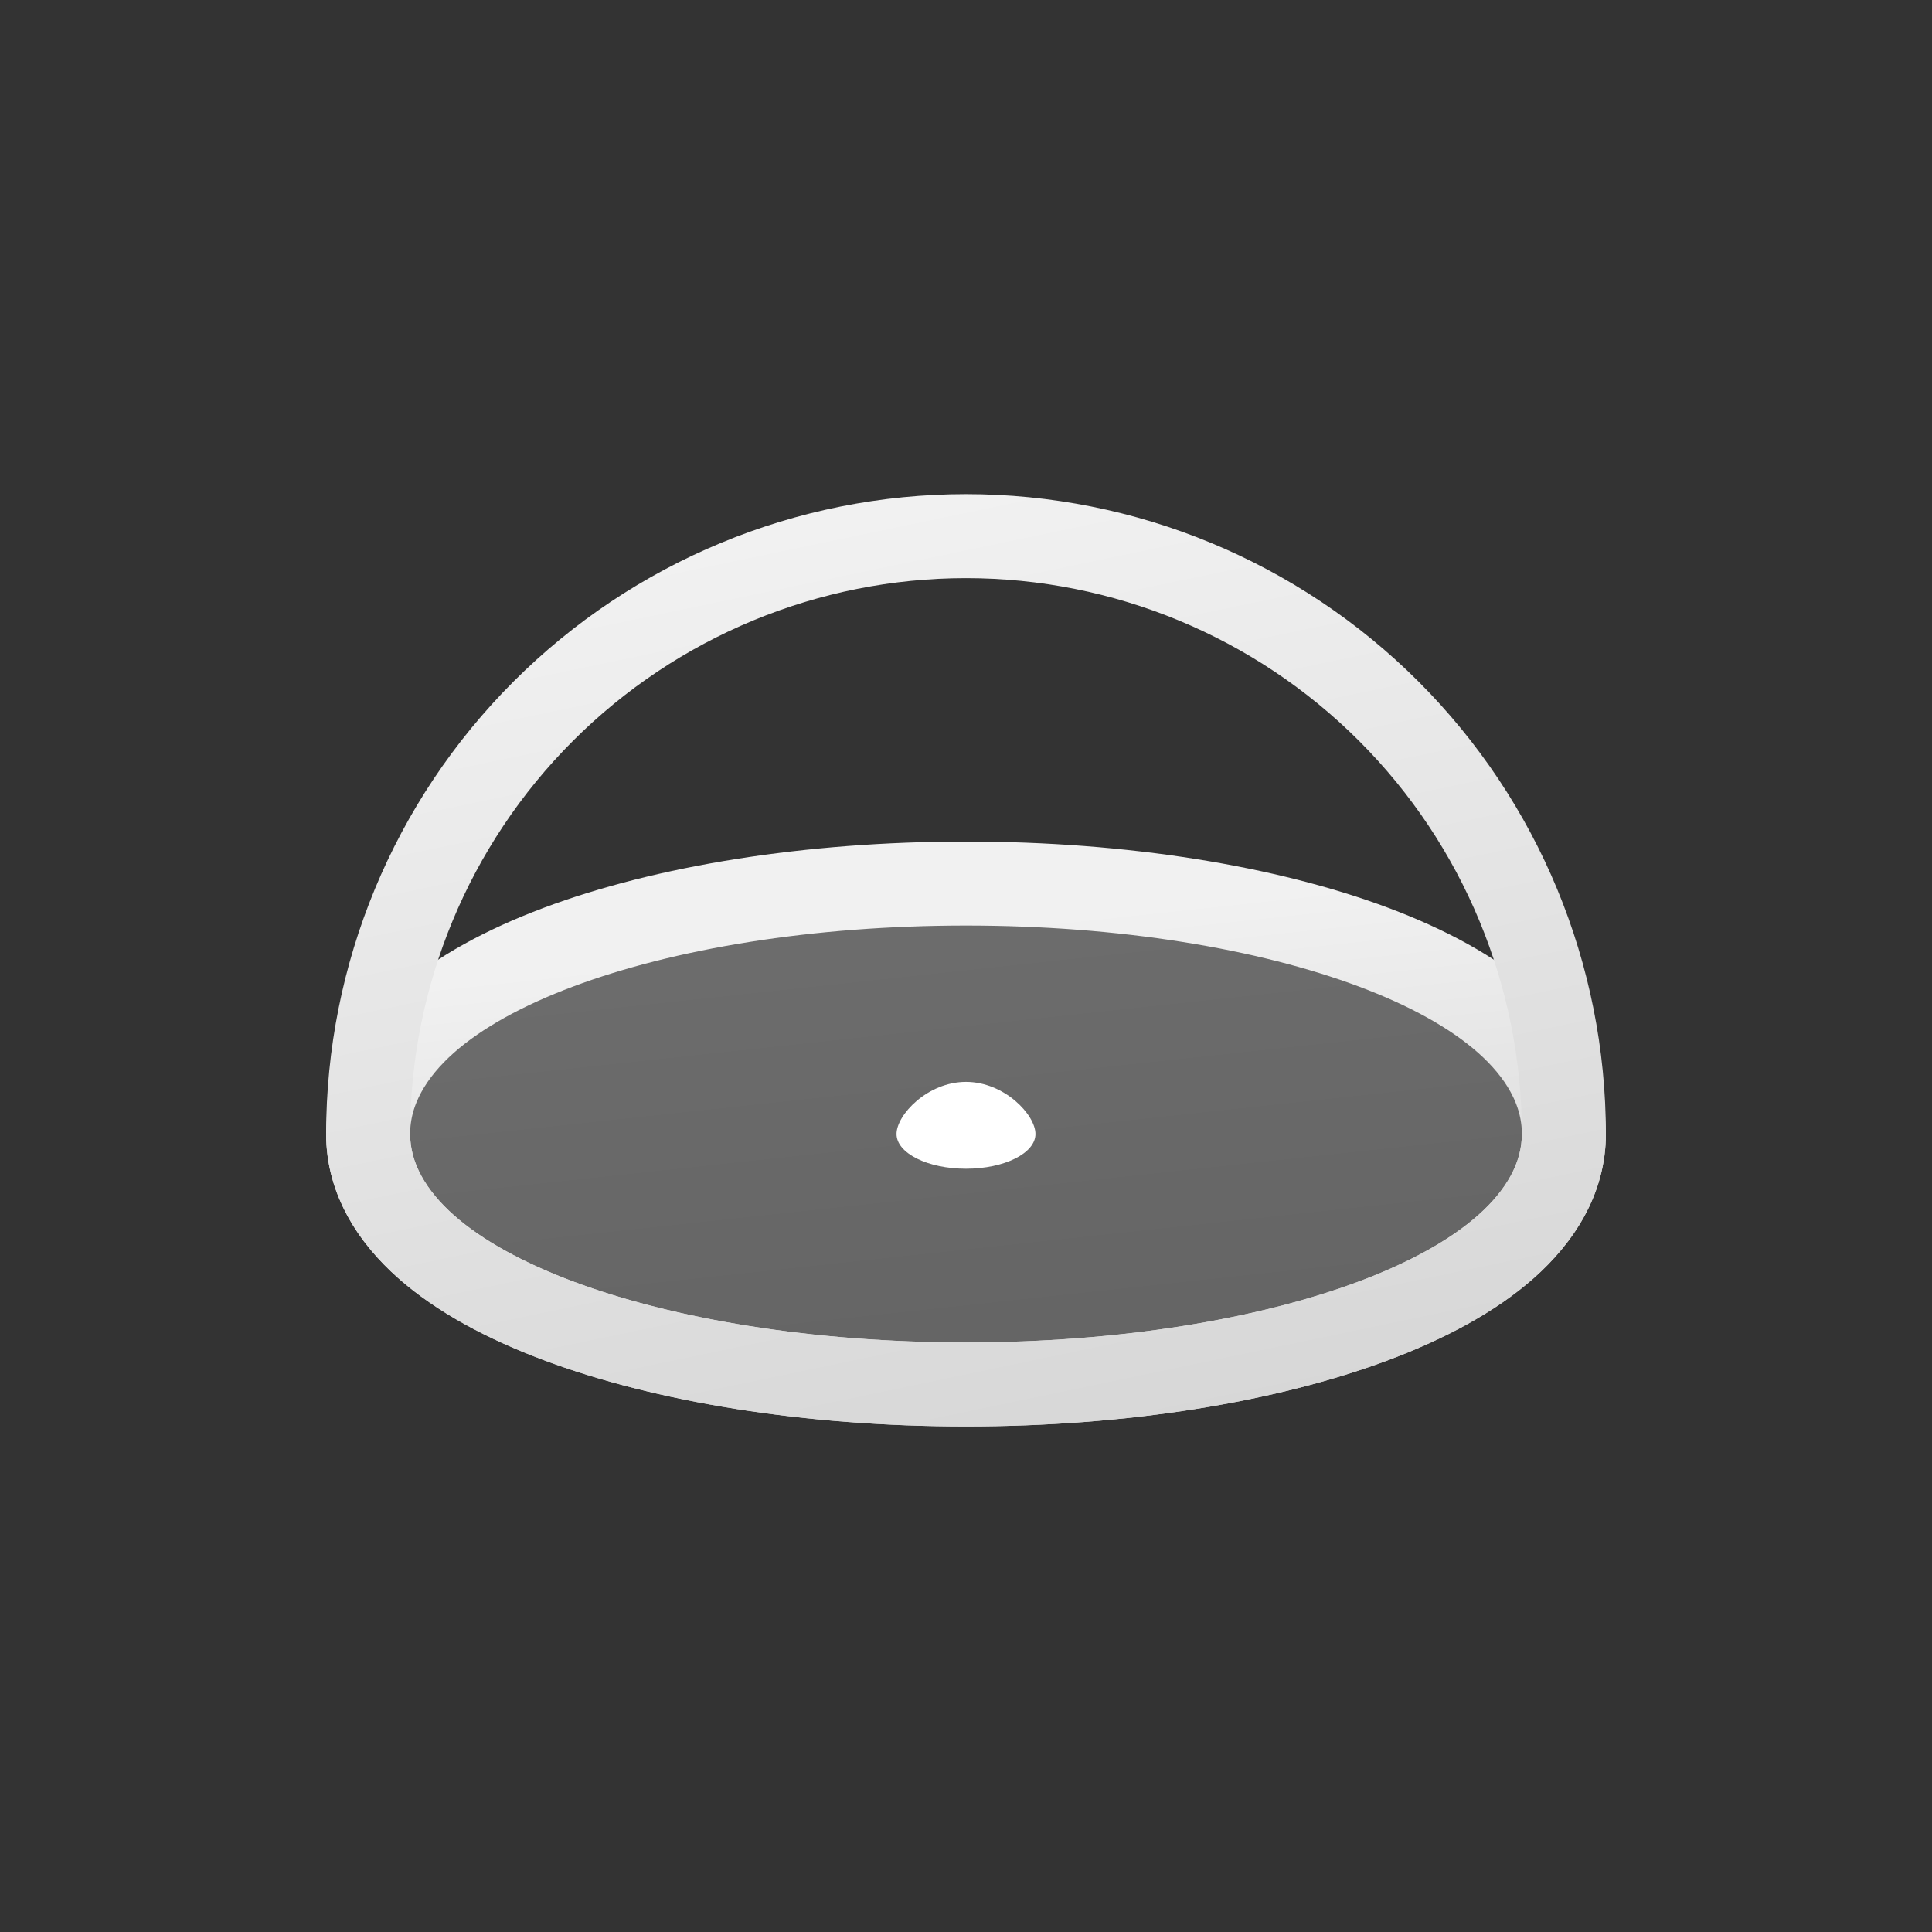 <svg width="46" height="46" viewBox="0 0 46 46" fill="none" xmlns="http://www.w3.org/2000/svg">
<rect x="0" y="0" width="46" height="46" fill="#333333" stroke="none"/>
<path d="M23 32.963C26.743 32.963 30.176 32.396 32.71 31.446C33.973 30.972 35.065 30.384 35.859 29.68C36.651 28.977 37.235 28.074 37.235 27C37.235 25.926 36.651 25.023 35.859 24.32C35.065 23.616 33.973 23.028 32.71 22.554C30.176 21.604 26.743 21.037 23 21.037C19.257 21.037 15.824 21.604 13.29 22.554C12.027 23.028 10.935 23.616 10.141 24.32C9.349 25.023 8.765 25.926 8.765 27C8.765 28.074 9.349 28.977 10.141 29.68C10.935 30.384 12.027 30.972 13.29 31.446C15.824 32.396 19.257 32.963 23 32.963Z" fill="url(#paint0_linear_5801_40676)" fill-opacity="0.3" stroke="url(#paint1_linear_5801_40676)" stroke-width="2"/>
<path fill-rule="evenodd" clip-rule="evenodd" d="M33.773 16.227C36.63 19.084 38.235 22.959 38.235 27C38.235 28.463 37.438 29.617 36.522 30.428C35.604 31.242 34.39 31.884 33.061 32.382C30.389 33.384 26.831 33.963 23 33.963C19.169 33.963 15.611 33.384 12.939 32.382C11.61 31.884 10.396 31.242 9.478 30.428C8.562 29.617 7.765 28.463 7.765 27L7.765 26.995C7.766 22.956 9.371 19.083 12.227 16.227C15.084 13.37 18.959 11.765 23 11.765C27.041 11.765 30.916 13.37 33.773 16.227ZM36.235 27C36.235 23.49 34.841 20.123 32.359 17.641C29.877 15.159 26.51 13.765 23 13.765C19.49 13.765 16.123 15.159 13.641 17.641C11.16 20.122 9.766 23.487 9.765 26.996V27C9.765 29.741 15.69 31.963 23 31.963C30.31 31.963 36.235 29.741 36.235 27Z" fill="url(#paint2_linear_5801_40676)"/>
<path d="M24.654 27C24.654 27.457 23.914 27.827 23 27.827C22.086 27.827 21.346 27.457 21.346 27C21.346 26.543 22.086 25.759 23 25.759C23.914 25.759 24.654 26.543 24.654 27Z" fill="white"/>
<defs>
<linearGradient id="paint0_linear_5801_40676" x1="23" y1="22.037" x2="24.143" y2="32.682" gradientUnits="userSpaceOnUse">
<stop stop-color="#F1F1F1"/>
<stop offset="1" stop-color="#D6D6D6"/>
</linearGradient>
<linearGradient id="paint1_linear_5801_40676" x1="23" y1="22.037" x2="24.143" y2="32.682" gradientUnits="userSpaceOnUse">
<stop stop-color="#F1F1F1"/>
<stop offset="1" stop-color="#D6D6D6"/>
</linearGradient>
<linearGradient id="paint2_linear_5801_40676" x1="23" y1="11.765" x2="27.816" y2="34.841" gradientUnits="userSpaceOnUse">
<stop stop-color="#F1F1F1"/>
<stop offset="1" stop-color="#D6D6D6"/>
</linearGradient>
</defs>
</svg>
